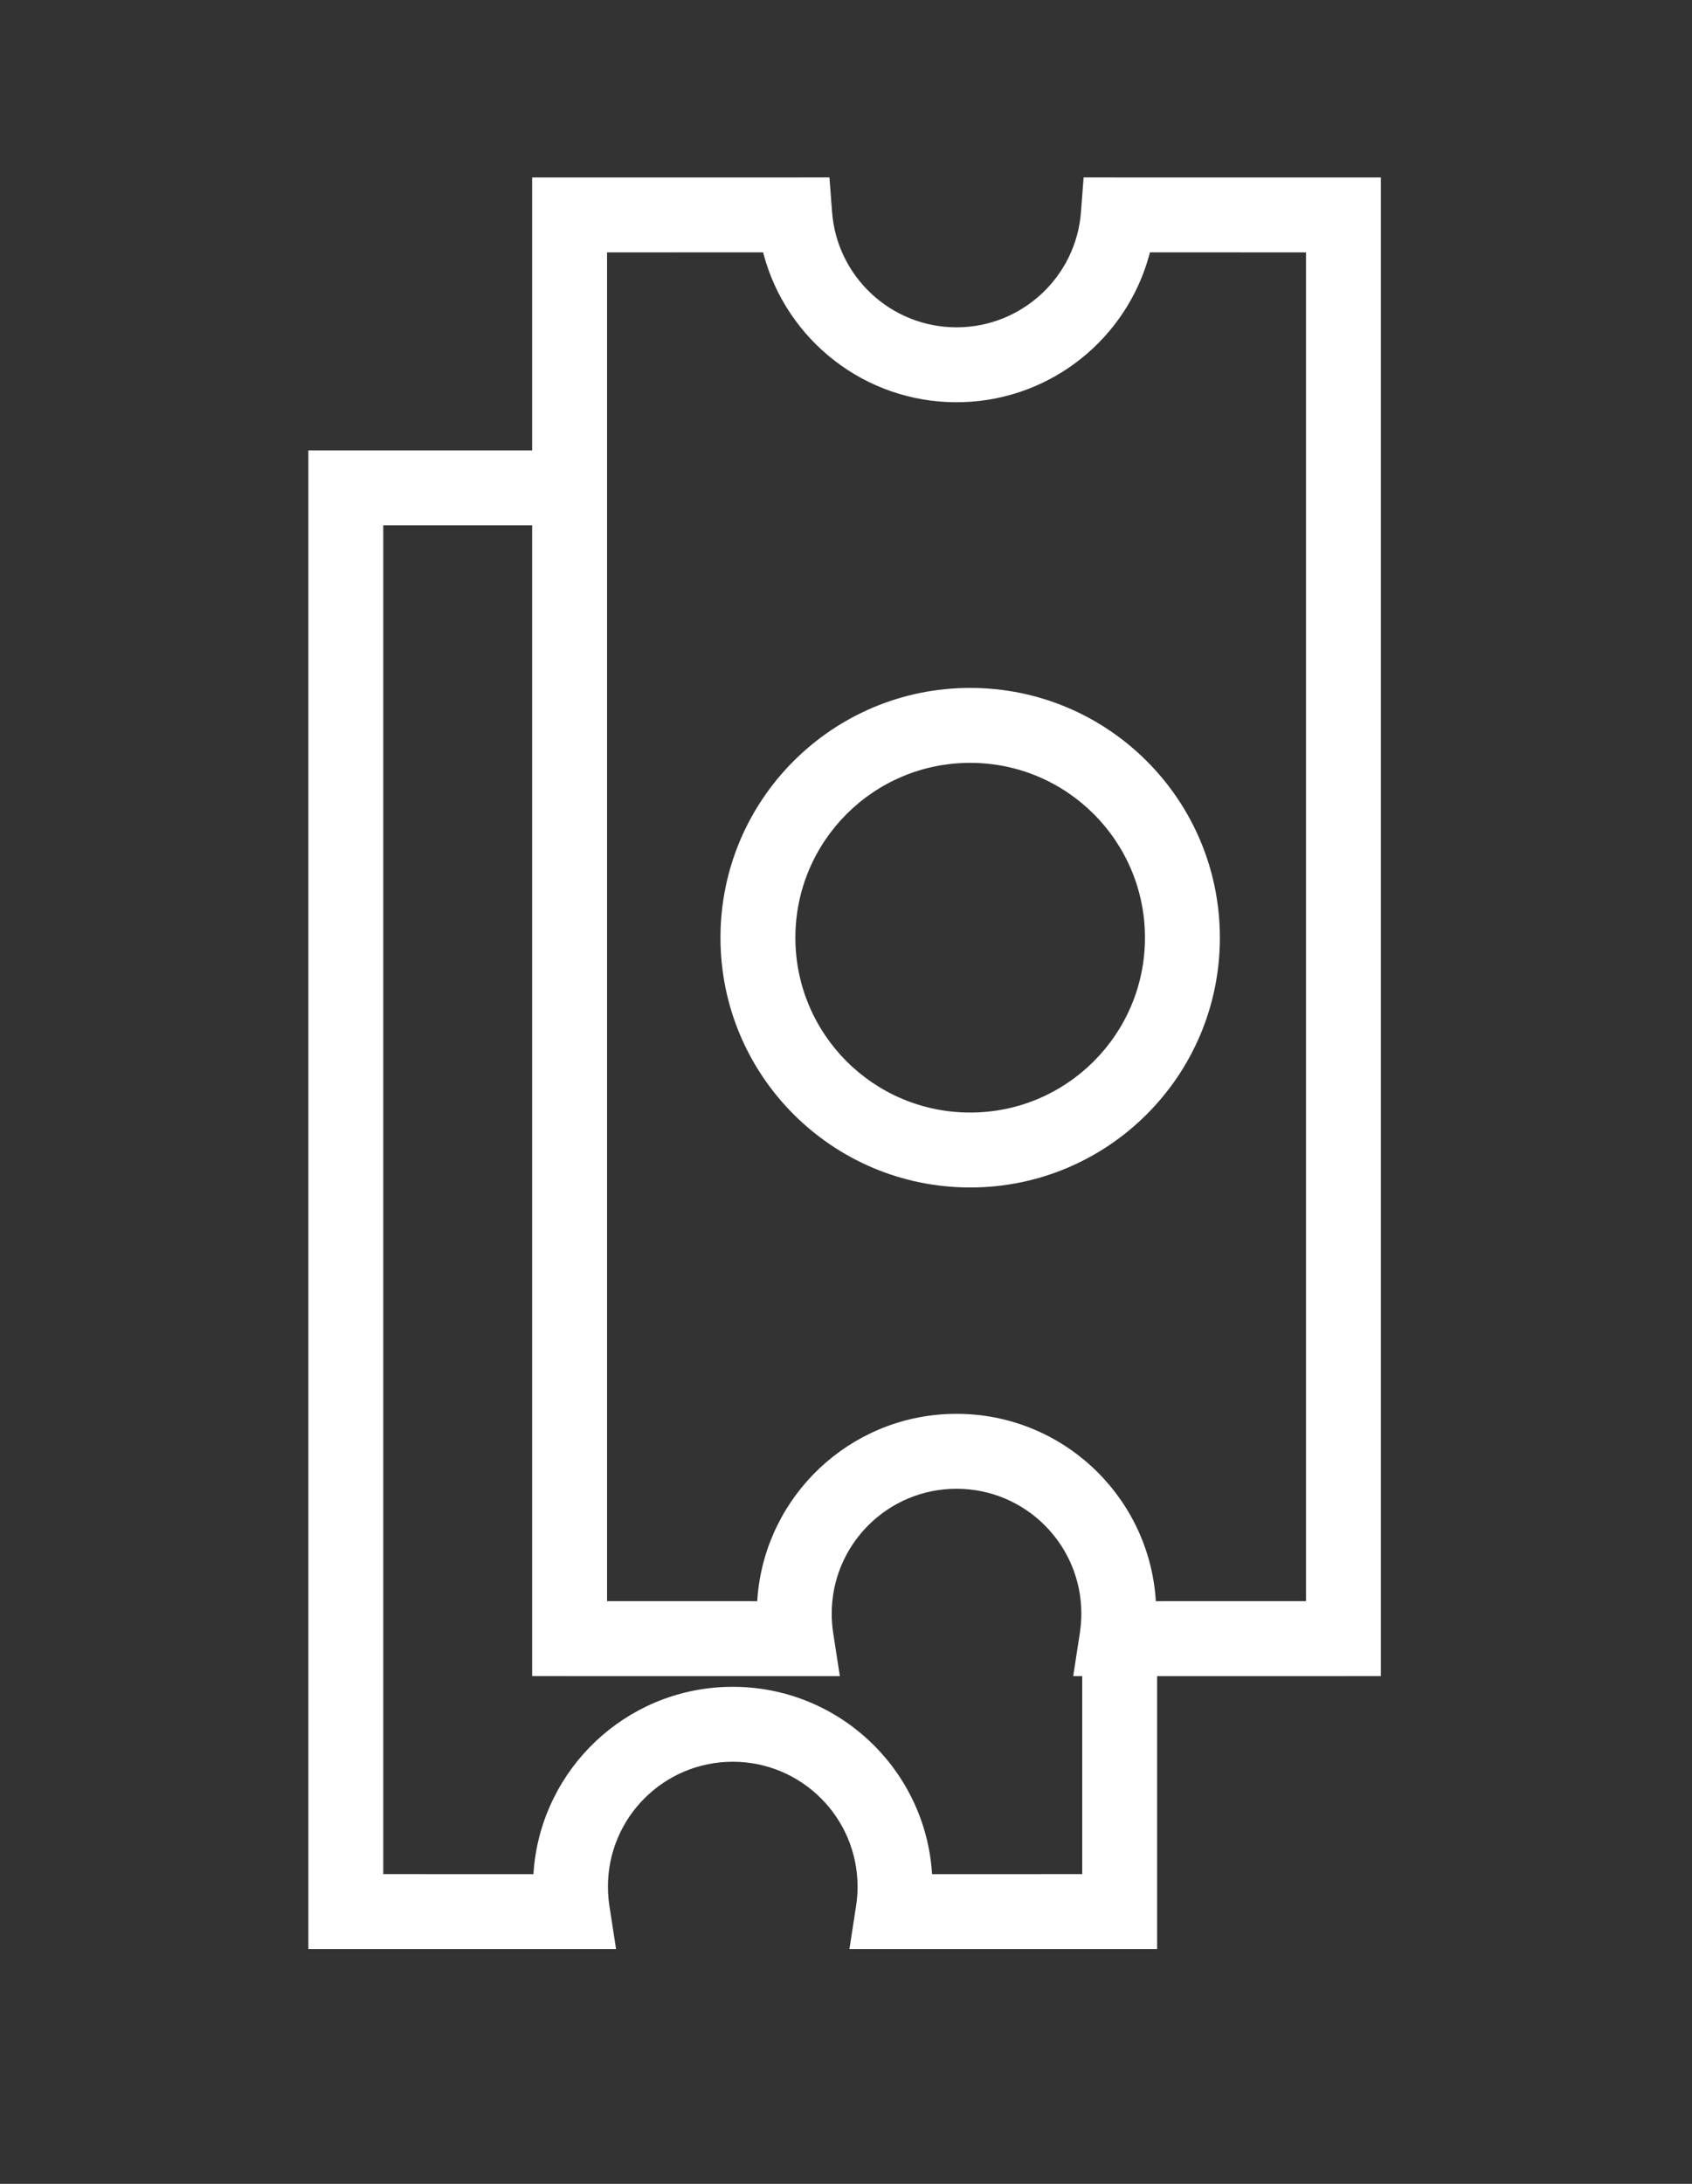 <?xml version="1.0" encoding="UTF-8"?>
<svg width="620px" height="800px" viewBox="0 0 620 800" version="1.1" xmlns="http://www.w3.org/2000/svg" xmlns:xlink="http://www.w3.org/1999/xlink">
    <rect x="0" y="0" width="620" height="800" fill="#333333" stroke="none"/>
    <title>Homepage_Everything You Need_Block 3_Hover</title>
    <g id="Homepage_Everything-You-Need_Block-3_Hover" stroke="none" stroke-width="1" fill="none" fill-rule="evenodd">
        <path d="M533.989,193 L533.997,275 L633.989,275 L634,387.749 L618.177,385.304 C615.859,384.946 613.502,384.765 611.116,384.765 C585.849,384.765 565.367,405.241 565.367,430.5 C565.367,455.759 585.849,476.235 611.116,476.235 C612.706,476.235 614.284,476.155 615.847,475.995 L618.177,475.696 L634,473.251 L633.989,586 L85,586 L85,504 L-14.994,504 L-15,395.066 L-2.315,394.102 C21.418,392.299 39.904,372.448 39.904,348.5 C39.904,324.552 21.418,304.701 -2.315,302.898 L-2.315,302.898 L-15,301.934 L-14.994,193 L533.989,193 Z M606.536,302.441 L534,302.441 L534,305.749 L518.177,303.304 C515.859,302.946 513.502,302.765 511.116,302.765 C485.849,302.765 465.367,323.241 465.367,348.5 C465.367,373.759 485.849,394.235 511.116,394.235 C513.502,394.235 515.859,394.054 518.177,393.696 L518.177,393.696 L534,391.251 L533.989,504 L112.449,504 L112.449,558.559 L606.536,558.559 L606.545,503.53 L604.329,503.366 C567.829,500.011 539.088,469.868 537.952,432.779 L537.918,430.5 C537.918,392.373 567.085,361.057 604.329,357.634 L606.545,357.461 L606.536,302.441 Z M506.536,220.441 L12.45,220.441 L12.441,277.629 L13.312,277.854 C43.854,286.102 66.289,313.551 67.316,346.162 L67.316,346.162 L67.353,348.5 C67.353,382.131 44.581,410.701 13.312,419.146 L13.312,419.146 L12.441,419.362 L12.45,476.559 L506.536,476.559 L506.545,421.53 L504.329,421.366 C467.829,418.011 439.088,387.868 437.953,350.779 L437.953,350.779 L437.918,348.5 C437.918,310.373 467.085,279.057 504.329,275.634 L504.329,275.634 L506.545,275.461 L506.536,220.441 Z M263.5,252 C314.034,252 355,292.966 355,343.5 C355,394.034 314.034,435 263.5,435 C212.966,435 172,394.034 172,343.5 C172,292.966 212.966,252 263.5,252 Z M263.5,279.45 C228.126,279.45 199.45,308.126 199.45,343.5 C199.45,378.874 228.126,407.55 263.5,407.55 C298.874,407.55 327.55,378.874 327.55,343.5 C327.55,308.126 298.874,279.45 263.5,279.45 Z" id="Combined-Shape" fill="#FFFFFF" fill-rule="nonzero" transform="translate(309.5, 389.5) rotate(90) translate(-309.5, -389.5) "></path>
    </g>
</svg>